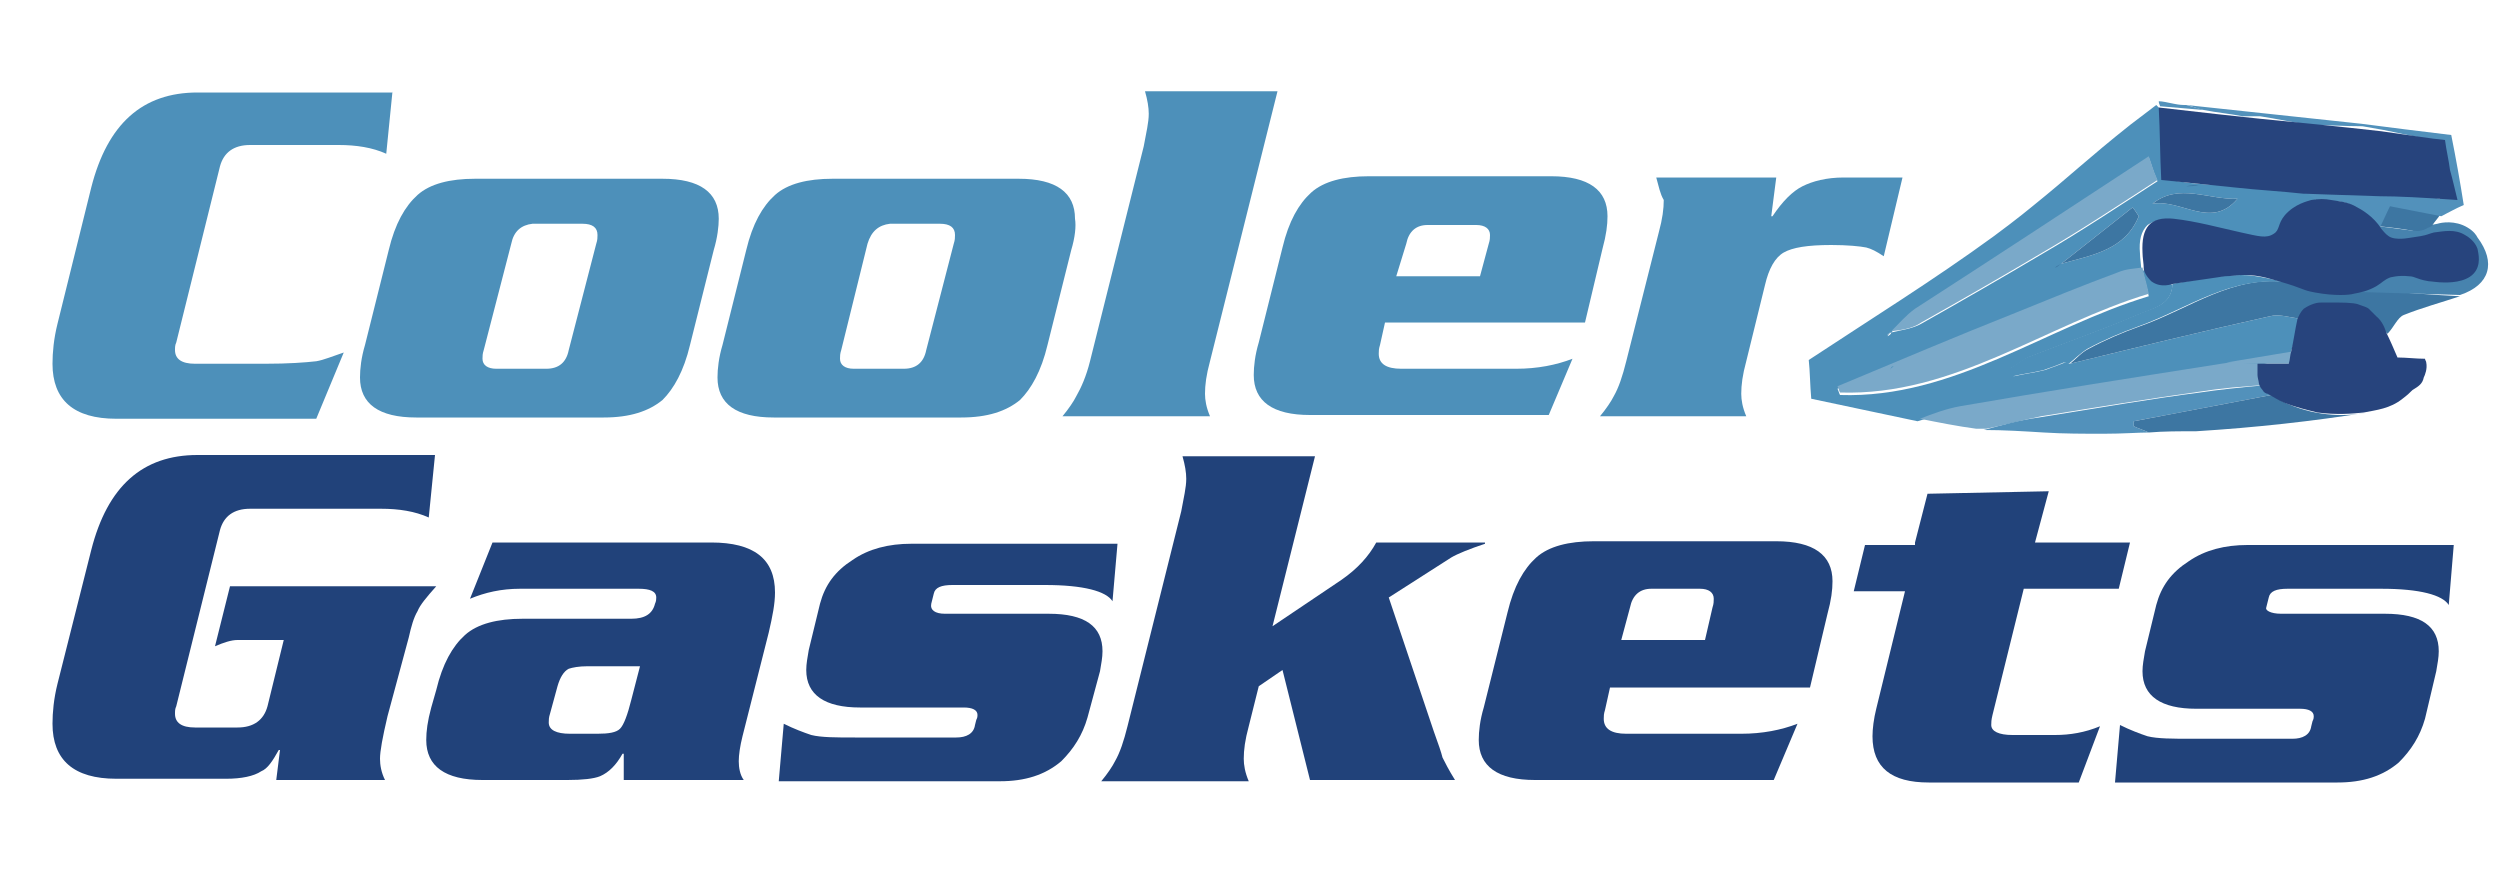 <?xml version="1.0" encoding="utf-8"?>
<!-- Generator: Adobe Illustrator 27.0.0, SVG Export Plug-In . SVG Version: 6.00 Build 0)  -->
<svg version="1.1" id="Layer_1" xmlns="http://www.w3.org/2000/svg" xmlns:xlink="http://www.w3.org/1999/xlink" x="0px" y="0px"
	 viewBox="0 0 200 70" style="enable-background:new 0 0 200 70;" xml:space="preserve">
<style type="text/css">
	.st0{fill:#3D76A2;}
	.st1{fill:#7AA9C9;}
	.st2{fill:#4D90BA;}
	.st3{fill:#27447D;}
	.st4{fill:#5291BB;}
	.st5{fill:#4783AE;}
	.st6{fill:#2A568D;}
	.st7{fill:#21427A;}
</style>
<path class="st0" d="M196,19.3L196,19.3C196,19.3,196,19.3,196,19.3C196,19.3,196,19.3,196,19.3z"/>
<path class="st1" d="M196,19.3L196,19.3C196,19.3,196,19.3,196,19.3C196,19.3,196,19.3,196,19.3z"/>
<path class="st2" d="M184,25.5c-0.8-0.1-1.7-0.4-2.4-0.2c-5.4,1.2-10.7,2.5-16,3.8c-0.1,0-0.2-0.1-0.4-0.1c-0.5,0.2-1,0.4-1.6,0.6
	c-0.8,0.2-1.6,0.3-2.5,0.5c-0.1-0.2-0.2-0.4-0.3-0.6c0.6-0.3,1.1-0.8,1.7-1c2.8-1.1,5.7-2.1,8.5-3.3c1.1-0.5,2.7-0.7,2.8-2.4
	c-0.8-0.4-1.6-0.8-2.4-1.2c0.1,0.6,0.3,1.1,0.5,2.1c-8.3,2.5-15.6,8.2-24.7,7.9c-0.1-0.2-0.1-0.3-0.2-0.5c4.8-2,9.5-4,14.3-5.9
	c2.7-1.1,5.4-2.2,8.1-3.2c0.6-0.2,1.3-0.3,1.9-0.4c0-0.4-0.1-0.9-0.1-1.3c-0.1-1.1,0.1-1.8,0.6-2.3c0.2-0.1,0.6-0.5,1.9-0.4
	c1.8,0.1,2.6,0.8,5.3,1.6c1.8,0.5,2.2,0.5,2.5,0.4c1.3-0.3,2.1-1.6,2.4-2.3c0.4-0.3,0.9-0.6,1.3-0.9c0.1-0.5,0-0.9-0.1-1.1
	c-0.8-1.4-4.2-0.1-9.3-0.6c-1.2-0.1-2.2-0.3-2.8-0.5c0.2-0.5,1.3-3,0.1-5c-0.1-0.3-0.3-0.5-0.6-0.8c-0.5,0.4-1.2,0.9-2.1,1.6
	c-3.4,2.7-4.7,4-7.8,6.5c0,0-1.2,1-3.1,2.4c-4.8,3.5-9.8,6.6-14.8,9.9c0.1,0.9,0.1,2,0.2,3.1l8.5,1.8c1.1-0.3,2.1-0.8,3.2-1
	c7-1.2,14-2.3,20.9-3.4c1-0.2,2.1,0,3.1,0c0.9-0.3,1.8-0.6,2.6-0.9C183.6,27.2,183.8,26.4,184,25.5z M164.9,21.1
	c0,0-0.1,0.1-0.1,0.1c-0.1,0.1-0.3,0.2-0.4,0.3c0,0,0,0,0,0c0,0,0,0,0,0c0,0,0,0,0,0c0,0,0,0,0,0c0,0,0,0,0.1,0c0,0,0,0,0,0
	c0.1-0.1,0.3-0.2,0.4-0.3C164.8,21.2,164.9,21.2,164.9,21.1c1.9-1.5,3.8-3,5.7-4.5c0.2,0.2,0.3,0.4,0.5,0.7
	C170,20,167.4,20.4,164.9,21.1z M179,15.9c-2.1,2.5-4.5,0-6.8,0.4C174.3,14.6,176.7,16,179,15.9z M151.3,26.6
	c0.6-0.6,1.2-1.3,1.9-1.8c6.2-4,12.3-8,18.7-12.2c0.2,0.5,0.3,1,0.7,1.9c-3.1,2-6.1,4-9.2,5.8c-3.2,1.9-6.5,3.8-9.7,5.6
	C153,26.3,152.1,26.4,151.3,26.6c0,0.1-0.1,0.2-0.3,0.3C151.1,26.7,151.2,26.6,151.3,26.6z"/>
<path class="st0" d="M184,25.5c-0.8-0.1-1.7-0.4-2.4-0.2c-5.4,1.2-10.7,2.5-16,3.8c0.5-0.4,0.9-0.9,1.5-1.2c1.3-0.7,2.7-1.3,4.1-1.8
	c4-1.4,7.5-4.2,12-3.5c0.9,0.2,1.8,0.4,2.7,0.7c1.5,0,3,0,4.5,0c2.1,0.1,4.3,0.3,6.4,0.4c-1.5,0.5-3,0.9-4.5,1.5
	c-0.5,0.2-0.8,1-1.3,1.5c-0.6-0.5-1.2-1.1-1.8-1.6c-1.1,0-2.1,0-3.2,0C185.4,25.1,184.7,25.3,184,25.5z"/>
<path class="st1" d="M180.8,29.1L180.8,29.1c-1,0-2.1-0.2-3.1,0c-7,1.1-14,2.2-20.9,3.4c-1.1,0.2-2.2,0.6-3.2,1
	c1.5,0.3,3,0.6,4.5,0.8c0.3,0,0.5,0,0.8,0c1.5-0.3,2.9-0.7,4.4-1c4.3-0.7,8.6-1.4,12.9-2c0.6-0.1,1.4-0.2,2.4-0.3
	c1.2-0.1,2.3-0.2,3.1-0.2C181.3,30.3,181.1,29.7,180.8,29.1z"/>
<path class="st3" d="M186.3,30.4c-0.1,0-0.1-0.1-0.2-0.1C186.2,30.3,186.2,30.4,186.3,30.4z"/>
<path class="st3" d="M186.6,30.6c-0.1,0-0.1-0.1-0.2-0.1C186.5,30.5,186.5,30.6,186.6,30.6z"/>
<path class="st3" d="M186.3,30.4c-0.1,0-0.1-0.1-0.2-0.1C186.2,30.3,186.2,30.4,186.3,30.4z"/>
<path class="st3" d="M186.6,30.6c-0.1,0-0.1-0.1-0.2-0.1C186.5,30.5,186.5,30.6,186.6,30.6z"/>
<path class="st4" d="M163.5,34.6c1.6,0.1,3.2,0.1,4.8,0.1c1.5,0,2.8-0.1,3.6-0.1c-0.4-0.2-0.8-0.3-1.2-0.5c0-0.1,0-0.3,0-0.4
	c3.7-0.7,7.3-1.4,11-2.1c-0.1-0.3-0.2-0.5-0.3-0.8c-2.3,0.2-4.1,0.4-5.4,0.6c-3.9,0.5-7.9,1.2-12.9,2c-1.5,0.2-2.9,0.6-4.4,1
	C160.3,34.4,161.9,34.5,163.5,34.6z"/>
<path class="st0" d="M171.9,34.6c-0.4-0.2-0.8-0.3-1.2-0.5c0-0.1,0-0.3,0-0.4c3.7-0.7,7.3-1.4,11-2.1c0.4,0.2,0.8,0.5,1.3,0.7
	c2.5,1.1,4.9,1,6.4,0.7c-4.4,0.7-8.9,1.2-13.7,1.5C174.3,34.5,173.1,34.5,171.9,34.6z"/>
<path class="st5" d="M196.8,23.6c-3.4-0.1-6.7-0.2-10.1-0.3c2.2-1.5,4.3-2.9,6.5-4.4c-0.1-0.2-0.1-0.4-0.2-0.6
	c0.7-0.1,1.4-0.3,2-0.4c0.3-0.1,1.4-0.3,2.4,0.3c0.5,0.3,0.7,0.6,0.8,0.8C199.7,21,199.2,22.8,196.8,23.6z"/>
<path class="st0" d="M194.1,18.3c0.1-0.1,0.3-0.1,0.4-0.2c0,0,0.1,0,0.1-0.1c0,0,0,0,0,0l0,0c0,0,0,0,0,0c0.2-0.3,0.4-0.5,0.6-0.8
	l-4.1-0.8c-0.4,0.8-0.6,1.3-0.8,1.7l0,0c1,0.1,1.9,0.2,2.9,0.4C193.6,18.5,193.9,18.4,194.1,18.3z"/>
<path class="st4" d="M197.1,16.4c-0.7,0.3-1.2,0.6-1.8,0.9l-4.1-0.8c-0.4,0.8-0.6,1.3-0.8,1.7c-1.3-1.2-2.6-2.6-4.6-1.9
	c-0.1-0.1-0.3-0.1-0.4-0.2c-0.3-0.2-0.5-0.4-0.8-0.6c0.1-0.1,0.1-0.2,0.2-0.3c1.6-0.2,3.6-0.2,5.8,0c1.7,0.2,3.3,0.4,4.6,0.7
	c-0.1-1.8-0.2-3.2-0.2-4.6l-4.3-0.9c-0.6-0.1-1.1-0.2-1.7-0.3c-1.4,0-2.8-0.1-4.2-0.1c-1.3-0.2-2.7-0.5-4-0.7c-0.5,0-1,0-1.4,0
	c-1-0.2-2.1-0.3-3.1-0.5c-0.5-0.1-0.9-0.3-1.4-0.4c4.7,0.5,9.3,1,14,1.5c2.3,0.3,4.7,0.6,7.2,0.9C196.5,12.8,196.8,14.5,197.1,16.4z
	"/>
<path class="st4" d="M176.3,8.8c-1.2-0.1-2.3-0.2-3.5-0.3c0-0.1-0.1-0.2-0.1-0.4c0.3,0,0.7,0.1,1.2,0.2c0.5,0.1,0.7,0.1,1,0.1
	C175.2,8.5,175.7,8.6,176.3,8.8z"/>
<path class="st3" d="M196.6,16c-2.8-0.2-4.8-0.3-6.2-0.3c-3.4-0.1-5.8-0.2-5.9-0.2c-0.1,0-0.1,0-0.2,0c0,0,0,0,0,0
	c-1.8-0.2-3.7-0.3-5.5-0.5c-2-0.2-3.9-0.4-5.9-0.6c-0.1-1.9-0.1-3.9-0.2-5.8c3.4,0.4,6.2,0.7,8.1,0.9c4,0.4,6.2,0.6,9.7,1
	c2.2,0.3,4,0.6,5.1,0.7c0.1,0.8,0.3,1.6,0.4,2.4C196.2,14.3,196.4,15.2,196.6,16z"/>
<path class="st1" d="M171.4,21.4c0.1,0.6,0.3,1.1,0.5,2.1c-8.3,2.5-15.6,8.2-24.7,7.9c-0.1-0.2-0.1-0.3-0.2-0.5
	c4.8-2,9.5-4,14.3-5.9c2.7-1.1,5.4-2.2,8.1-3.2C170.1,21.5,170.7,21.5,171.4,21.4C171.4,21.4,171.4,21.4,171.4,21.4z"/>
<path class="st1" d="M151.3,26.5c0.6-0.6,1.2-1.3,1.9-1.8c6.2-4,12.3-8,18.7-12.2c0.2,0.5,0.3,1,0.7,1.9c-3.1,2-6.1,4-9.2,5.8
	c-3.2,1.9-6.5,3.8-9.7,5.6C153,26.3,152.1,26.4,151.3,26.5c-0.2,0.2-0.3,0.3-0.3,0.3C150.9,26.8,151,26.7,151.3,26.5z"/>
<path class="st2" d="M173.8,22.7c1.8-0.3,3.7-0.7,5.5-0.7c1.3,0,2.5,0.4,3.8,0.6c-4.6-0.6-8.1,2.1-12,3.5c-1.4,0.5-2.8,1.1-4.1,1.8
	c-0.5,0.3-1,0.8-1.5,1.2c-0.1,0-0.2-0.1-0.4-0.1c-0.5,0.2-1,0.4-1.6,0.6c-0.8,0.2-1.6,0.3-2.5,0.5c-0.1-0.2-0.2-0.4-0.3-0.6
	c0.6-0.3,1.1-0.8,1.7-1c2.8-1.1,5.7-2.1,8.5-3.3C172.2,24.6,173.7,24.5,173.8,22.7z"/>
<path class="st0" d="M179,15.9c-2.1,2.5-4.5,0-6.8,0.4C174.3,14.6,176.7,16,179,15.9z"/>
<path class="st0" d="M164.9,21.1c1.9-1.5,3.8-3,5.7-4.5c0.2,0.2,0.3,0.4,0.5,0.7C170,20,167.4,20.4,164.9,21.1
	C164.9,21.1,164.9,21.1,164.9,21.1z"/>
<path class="st1" d="M183.5,28.1c-0.1,0.3-0.1,0.7-0.2,1c-0.8,0-1.6,0-2.5,0c-0.9,0-1.8,0-2.7-0.1C179.9,28.7,181.7,28.4,183.5,28.1
	z"/>
<path class="st0" d="M163.6,29.6c0.5-0.2,1-0.4,1.6-0.6C164.7,29.2,164.1,29.4,163.6,29.6z"/>
<path class="st0" d="M174.9,14.9c0.3,0,0.7,0,1-0.1C175.6,14.8,175.3,14.8,174.9,14.9z"/>
<path class="st0" d="M164.9,21.1c-0.2,0.1-0.4,0.2-0.5,0.3c0,0,0,0,0,0C164.6,21.4,164.7,21.2,164.9,21.1
	C164.9,21.1,164.9,21.1,164.9,21.1z"/>
<path class="st0" d="M164.4,21.5C164.3,21.5,164.2,21.6,164.4,21.5C164.2,21.6,164.3,21.5,164.4,21.5
	C164.4,21.5,164.4,21.5,164.4,21.5z"/>
<path class="st2" d="M151.5,29.3c-0.1,0.1-0.2,0.1-0.3,0.3C151.3,29.4,151.3,29.3,151.5,29.3L151.5,29.3z"/>
<path class="st3" d="M193.9,30.2c0.1-0.2,0.3-0.7,0.2-1.2c0-0.1-0.1-0.2-0.1-0.3c-0.7,0-1.5-0.1-2.2-0.1c-0.3-0.7-0.6-1.4-0.9-2
	c-0.1-0.3-0.3-0.9-0.8-1.3c-0.2-0.2-0.4-0.4-0.6-0.6c-0.1-0.1-0.4-0.2-0.7-0.3c-0.2-0.1-0.6-0.2-1.9-0.2c-0.3,0-0.7,0-1.1,0l0,0
	c-0.2,0-0.4,0-0.7,0.1c-0.3,0.1-0.5,0.2-0.8,0.4c-0.3,0.3-0.4,0.6-0.5,0.8c-0.2,0.9-0.3,1.7-0.5,2.6c-0.1,0.3-0.1,0.7-0.2,1
	c-0.8,0-1.6,0-2.5,0c0,0.3,0,0.6,0,0.9c0,0.2,0.1,0.5,0.1,0.6c0,0.1,0.1,0.4,0.3,0.6c0.1,0.2,0.3,0.3,0.4,0.3
	c0.4,0.2,0.8,0.5,1.3,0.7c1,0.4,1.9,0.6,2.7,0.8c1.5,0.2,2.8,0.1,3.7,0c1-0.2,2.1-0.3,3.1-1.1c0.4-0.3,0.6-0.5,0.8-0.7
	C193.5,30.9,193.8,30.7,193.9,30.2z M186.1,30.3c0.1,0,0.1,0.1,0.2,0.1C186.2,30.4,186.2,30.3,186.1,30.3z M186.4,30.5
	c0.1,0,0.1,0.1,0.2,0.1C186.5,30.6,186.5,30.5,186.4,30.5z M191,30.4c0.2,0,0.4,0,0.6,0C191.4,30.3,191.2,30.4,191,30.4z
	 M191.7,30.4c0.1,0,0.2,0,0.3,0.1C191.9,30.4,191.8,30.4,191.7,30.4z M192,30.5c0,0,0.1,0,0.1,0.1C192.1,30.5,192,30.5,192,30.5z
	 M192.3,30.7c0,0,0.1,0.1,0.1,0.1C192.4,30.8,192.4,30.7,192.3,30.7z"/>
<path class="st5" d="M191,19c-0.3-0.3-0.6-0.6-0.8-0.9c1.1,0.1,2.2,0.3,3.3,0.4c0,0.1,0,0.2,0.1,0.3c-0.4,0.2-0.7,0.3-1,0.4
	c-0.4,0.1-0.7,0.1-1.1,0C191.2,19.1,191.1,19.1,191,19z"/>
<path class="st6" d="M180.8,9.3c-0.5,0-1,0-1.4,0C179.8,9.3,180.3,9.3,180.8,9.3z"/>
<path class="st3" d="M198.1,21.6c-0.5,0.9-1.8,1-2.5,1c-0.6,0-1.1-0.1-1.3-0.1c-0.6-0.1-0.8-0.2-1.1-0.3c0,0-0.2-0.1-0.5-0.1
	c-0.8-0.1-1.5,0.1-1.5,0.1c-0.5,0.2-0.6,0.4-1.1,0.7c-0.7,0.4-1.3,0.5-1.8,0.6c-0.3,0.1-1.5,0.2-3.1-0.1c-1.1-0.2-0.8-0.3-2.9-0.9
	c-1.3-0.4-2-0.5-2.8-0.5c-0.6,0-1,0.1-1.5,0.1c-1.4,0.2-2.7,0.4-4.1,0.6c-0.1,0-1,0.4-1.8-0.2c-0.4-0.4-0.6-0.8-0.6-1l0,0
	c0-0.4-0.1-0.9-0.1-1.3c-0.1-2,0.6-2.9,2.5-2.7c1.8,0.2,3.6,0.7,5.4,1.1c1.4,0.3,2,0.5,2.6,0.1c0.5-0.3,0.3-0.8,0.9-1.5
	c0.8-0.9,1.8-1.1,2.1-1.2c0.6-0.1,1.1-0.1,1.6,0c0.5,0.1,1.3,0.1,2.1,0.6c0.2,0.1,1.3,0.7,1.9,1.7c0.1,0.1,0.3,0.4,0.6,0.6
	c0.3,0.2,0.7,0.2,1,0.2c0.3,0,0.8-0.1,1.5-0.2c0.6-0.1,0.7-0.2,1.1-0.3c0.8-0.1,1.7-0.3,2.5,0.2c0.2,0.1,0.8,0.5,1,1.1
	C198.2,20,198.5,20.9,198.1,21.6z"/>
<g>
	<path class="st2" d="M31.4,7.3l-0.5,5c-1.1-0.5-2.4-0.7-3.8-0.7H20c-1.3,0-2.1,0.6-2.4,1.7l-3.5,14.1c-0.1,0.2-0.1,0.4-0.1,0.6
		c0,0.7,0.5,1.1,1.6,1.1h5.6c1.9,0,3.2-0.1,4.1-0.2c0.6-0.1,1.3-0.4,2.2-0.7l-2.2,5.3h-16c-3.4,0-5.1-1.5-5.1-4.4
		c0-0.9,0.1-2,0.4-3.2L7.3,15c1.3-5.1,4.1-7.6,8.5-7.6H31.4z"/>
	<path class="st2" d="M57.1,20l-1.9,7.6c-0.5,2.1-1.3,3.5-2.2,4.4c-1.1,0.9-2.6,1.4-4.7,1.4H33.3c-3,0-4.5-1.1-4.5-3.2
		c0-0.7,0.1-1.6,0.4-2.6l1.9-7.6c0.5-2.1,1.3-3.5,2.3-4.4s2.6-1.3,4.6-1.3H53c3,0,4.5,1.1,4.5,3.2C57.5,18.1,57.4,19,57.1,20z
		 M40.9,19.5L38.7,28c-0.1,0.3-0.1,0.5-0.1,0.7c0,0.5,0.4,0.8,1.1,0.8h4c1,0,1.6-0.5,1.8-1.5l2.2-8.5c0.1-0.3,0.1-0.5,0.1-0.7
		c0-0.6-0.4-0.9-1.2-0.9h-4C41.7,18,41.1,18.5,40.9,19.5z"/>
	<path class="st2" d="M85.7,20l-1.9,7.6c-0.5,2.1-1.3,3.5-2.2,4.4c-1.1,0.9-2.6,1.4-4.7,1.4H61.9c-3,0-4.5-1.1-4.5-3.2
		c0-0.7,0.1-1.6,0.4-2.6l1.9-7.6c0.5-2.1,1.3-3.5,2.3-4.4s2.6-1.3,4.6-1.3h14.9c3,0,4.5,1.1,4.5,3.2C86.1,18.1,86,19,85.7,20z
		 M69.4,19.5L67.3,28c-0.1,0.3-0.1,0.5-0.1,0.7c0,0.5,0.4,0.8,1.1,0.8h4c1,0,1.6-0.5,1.8-1.5l2.2-8.5c0.1-0.3,0.1-0.5,0.1-0.7
		c0-0.6-0.4-0.9-1.2-0.9h-4C70.3,18,69.7,18.5,69.4,19.5z"/>
	<path class="st2" d="M87.2,28.9l4.3-17.2c0.2-1.1,0.4-1.9,0.4-2.6c0-0.5-0.1-1.1-0.3-1.8h10.6l-5.4,21.6c-0.3,1.1-0.4,1.9-0.4,2.6
		c0,0.5,0.1,1.1,0.4,1.8H85c0.5-0.6,0.9-1.2,1.1-1.6C86.5,31,86.9,30.1,87.2,28.9z"/>
	<path class="st2" d="M126.8,25.8h-16l-0.4,1.8c-0.1,0.3-0.1,0.5-0.1,0.7c0,0.8,0.6,1.2,1.8,1.2h9.2c1.7,0,3.2-0.3,4.5-0.8l-1.9,4.5
		h-19.1c-3,0-4.5-1.1-4.5-3.2c0-0.7,0.1-1.6,0.4-2.6l1.9-7.6c0.5-2.1,1.3-3.5,2.3-4.4s2.6-1.3,4.6-1.3h14.6c3,0,4.5,1.1,4.5,3.2
		c0,0.7-0.1,1.5-0.4,2.6L126.8,25.8z M111.7,22.1h6.7l0.7-2.6c0.1-0.3,0.1-0.5,0.1-0.7c0-0.5-0.4-0.8-1.1-0.8h-3.9
		c-0.9,0-1.5,0.5-1.7,1.5L111.7,22.1z"/>
	<path class="st2" d="M132.5,14.2h9.6l-0.4,3.1h0.1c0.8-1.2,1.6-2,2.4-2.4c0.8-0.4,1.9-0.7,3.3-0.7h4.7l-1.5,6.3
		c-0.6-0.4-1-0.6-1.4-0.7c-0.5-0.1-1.5-0.2-2.8-0.2c-1.9,0-3.1,0.2-3.8,0.6c-0.7,0.4-1.2,1.3-1.5,2.6l-1.5,6.1
		c-0.3,1.1-0.4,1.9-0.4,2.6c0,0.5,0.1,1.1,0.4,1.8h-11.7c0.5-0.6,0.9-1.2,1.1-1.6c0.4-0.7,0.7-1.6,1-2.8l2.6-10.3
		c0.3-1.1,0.4-1.9,0.4-2.6C132.8,15.5,132.7,14.9,132.5,14.2z"/>
</g>
<g>
	<path class="st7" d="M18.4,46.9h16.5c-0.8,0.9-1.3,1.5-1.5,2c-0.3,0.5-0.5,1.2-0.7,2.1L31,57.3c-0.4,1.7-0.6,2.8-0.6,3.4
		c0,0.5,0.1,1.1,0.4,1.7h-8.7l0.3-2.4h-0.1c-0.5,0.9-0.9,1.5-1.4,1.7c-0.6,0.4-1.6,0.6-2.8,0.6H9.3c-3.4,0-5.1-1.5-5.1-4.4
		c0-0.9,0.1-2,0.4-3.2l2.7-10.7c1.3-5.1,4.1-7.6,8.5-7.6h19l-0.5,5c-1.1-0.5-2.4-0.7-3.8-0.7H20c-1.3,0-2.1,0.6-2.4,1.7l-3.5,14.1
		c-0.1,0.2-0.1,0.4-0.1,0.6c0,0.7,0.5,1.1,1.6,1.1H19c1.3,0,2.1-0.6,2.4-1.7l1.3-5.3H19c-0.5,0-1.1,0.2-1.8,0.5L18.4,46.9z"/>
	<path class="st7" d="M39.4,43.4h17.5c3.4,0,5.1,1.3,5.1,4c0,0.9-0.2,1.9-0.5,3.2l-2.1,8.3c-0.2,0.8-0.3,1.5-0.3,2
		c0,0.5,0.1,1.1,0.4,1.5h-9.6l0-2.1h-0.1c-0.5,0.9-1.1,1.5-1.8,1.8c-0.5,0.2-1.4,0.3-2.6,0.3h-6.8c-3,0-4.5-1.1-4.5-3.2
		c0-0.7,0.1-1.5,0.4-2.6l0.4-1.4c0.5-2.1,1.3-3.5,2.3-4.4c1-0.9,2.6-1.3,4.6-1.3h8.7c1.1,0,1.7-0.4,1.9-1.2c0.1-0.2,0.1-0.4,0.1-0.5
		c0-0.5-0.5-0.7-1.4-0.7h-9.5c-1.5,0-2.8,0.3-4,0.8L39.4,43.4z M51.2,53.3H47c-0.7,0-1.2,0.1-1.5,0.2c-0.4,0.2-0.7,0.7-0.9,1.4
		L44,57.1c-0.1,0.3-0.1,0.5-0.1,0.7c0,0.6,0.6,0.9,1.7,0.9h2.2c0.9,0,1.5-0.1,1.8-0.4s0.6-1.1,0.9-2.3L51.2,53.3z"/>
	<path class="st7" d="M75.6,49.1h8.3c2.9,0,4.3,1,4.3,3c0,0.5-0.1,1-0.2,1.6L87,57.4c-0.4,1.4-1.1,2.5-2.1,3.5
		c-1.3,1.1-2.9,1.6-4.9,1.6H62.3l0.4-4.6c0.8,0.4,1.6,0.7,2.2,0.9c0.8,0.2,2,0.2,3.5,0.2h8.1c0.8,0,1.4-0.3,1.5-1l0.1-0.4
		c0.1-0.2,0.1-0.3,0.1-0.4c0-0.4-0.4-0.6-1.1-0.6h-8.3c-2.8,0-4.3-1-4.3-3c0-0.5,0.1-1,0.2-1.6l0.9-3.7c0.4-1.5,1.2-2.6,2.6-3.5
		c1.3-0.9,2.9-1.3,4.7-1.3h16.5L89,48.1c-0.5-0.8-2.3-1.3-5.4-1.3h-7.4c-0.9,0-1.4,0.2-1.5,0.7l-0.2,0.8
		C74.4,48.8,74.8,49.1,75.6,49.1z"/>
	<path class="st7" d="M102.6,53.6l-1.9,1.3l-0.8,3.2c-0.3,1.1-0.4,1.9-0.4,2.6c0,0.5,0.1,1.1,0.4,1.8H88.1c0.5-0.6,0.9-1.2,1.1-1.6
		c0.4-0.7,0.7-1.6,1-2.8l4.3-17.2c0.2-1.1,0.4-1.9,0.4-2.6c0-0.5-0.1-1.1-0.3-1.8h10.6l-3.4,13.6l5.5-3.7c1.3-0.9,2.2-1.9,2.8-3h8.7
		v0.1c-1.2,0.4-2.2,0.8-2.7,1.1l-5,3.2l3.6,10.7c0.4,1.1,0.6,1.7,0.7,2.1c0.2,0.4,0.5,1,1,1.8h-11.6L102.6,53.6z"/>
	<path class="st7" d="M144.8,55h-16l-0.4,1.8c-0.1,0.3-0.1,0.5-0.1,0.7c0,0.8,0.6,1.2,1.8,1.2h9.2c1.7,0,3.2-0.3,4.5-0.8l-1.9,4.5
		h-19.1c-3,0-4.5-1.1-4.5-3.2c0-0.7,0.1-1.6,0.4-2.6l1.9-7.6c0.5-2.1,1.3-3.5,2.3-4.4s2.6-1.3,4.6-1.3h14.6c3,0,4.5,1.1,4.5,3.2
		c0,0.7-0.1,1.5-0.4,2.6L144.8,55z M129.7,51.2h6.7l0.6-2.6c0.1-0.3,0.1-0.5,0.1-0.7c0-0.5-0.4-0.8-1.1-0.8h-3.9
		c-0.9,0-1.5,0.5-1.7,1.5L129.7,51.2z"/>
	<path class="st7" d="M153.2,43.4l1-3.9l9.7-0.2l-1.1,4.1h7.6l-0.9,3.7h-7.6l-2.5,10.1c-0.1,0.4-0.1,0.6-0.1,0.8
		c0,0.5,0.6,0.8,1.7,0.8h3.4c1.2,0,2.4-0.2,3.6-0.7l-1.7,4.5h-12c-3,0-4.5-1.2-4.5-3.7c0-0.6,0.1-1.4,0.3-2.2l2.3-9.4h-4.1l0.9-3.7
		H153.2z"/>
	<path class="st7" d="M182.5,49.1h8.3c2.9,0,4.3,1,4.3,3c0,0.5-0.1,1-0.2,1.6l-0.9,3.8c-0.4,1.4-1.1,2.5-2.1,3.5
		c-1.3,1.1-2.9,1.6-4.9,1.6h-17.8l0.4-4.6c0.8,0.4,1.6,0.7,2.2,0.9c0.8,0.2,2,0.2,3.5,0.2h8.1c0.8,0,1.4-0.3,1.5-1l0.1-0.4
		c0.1-0.2,0.1-0.3,0.1-0.4c0-0.4-0.4-0.6-1.1-0.6h-8.3c-2.8,0-4.3-1-4.3-3c0-0.5,0.1-1,0.2-1.6l0.9-3.7c0.4-1.5,1.2-2.6,2.6-3.5
		c1.3-0.9,2.9-1.3,4.7-1.3h16.5l-0.4,4.8c-0.5-0.8-2.3-1.3-5.4-1.3H183c-0.9,0-1.4,0.2-1.5,0.7l-0.2,0.8
		C181.2,48.8,181.6,49.1,182.5,49.1z"/>
</g>
</svg>
